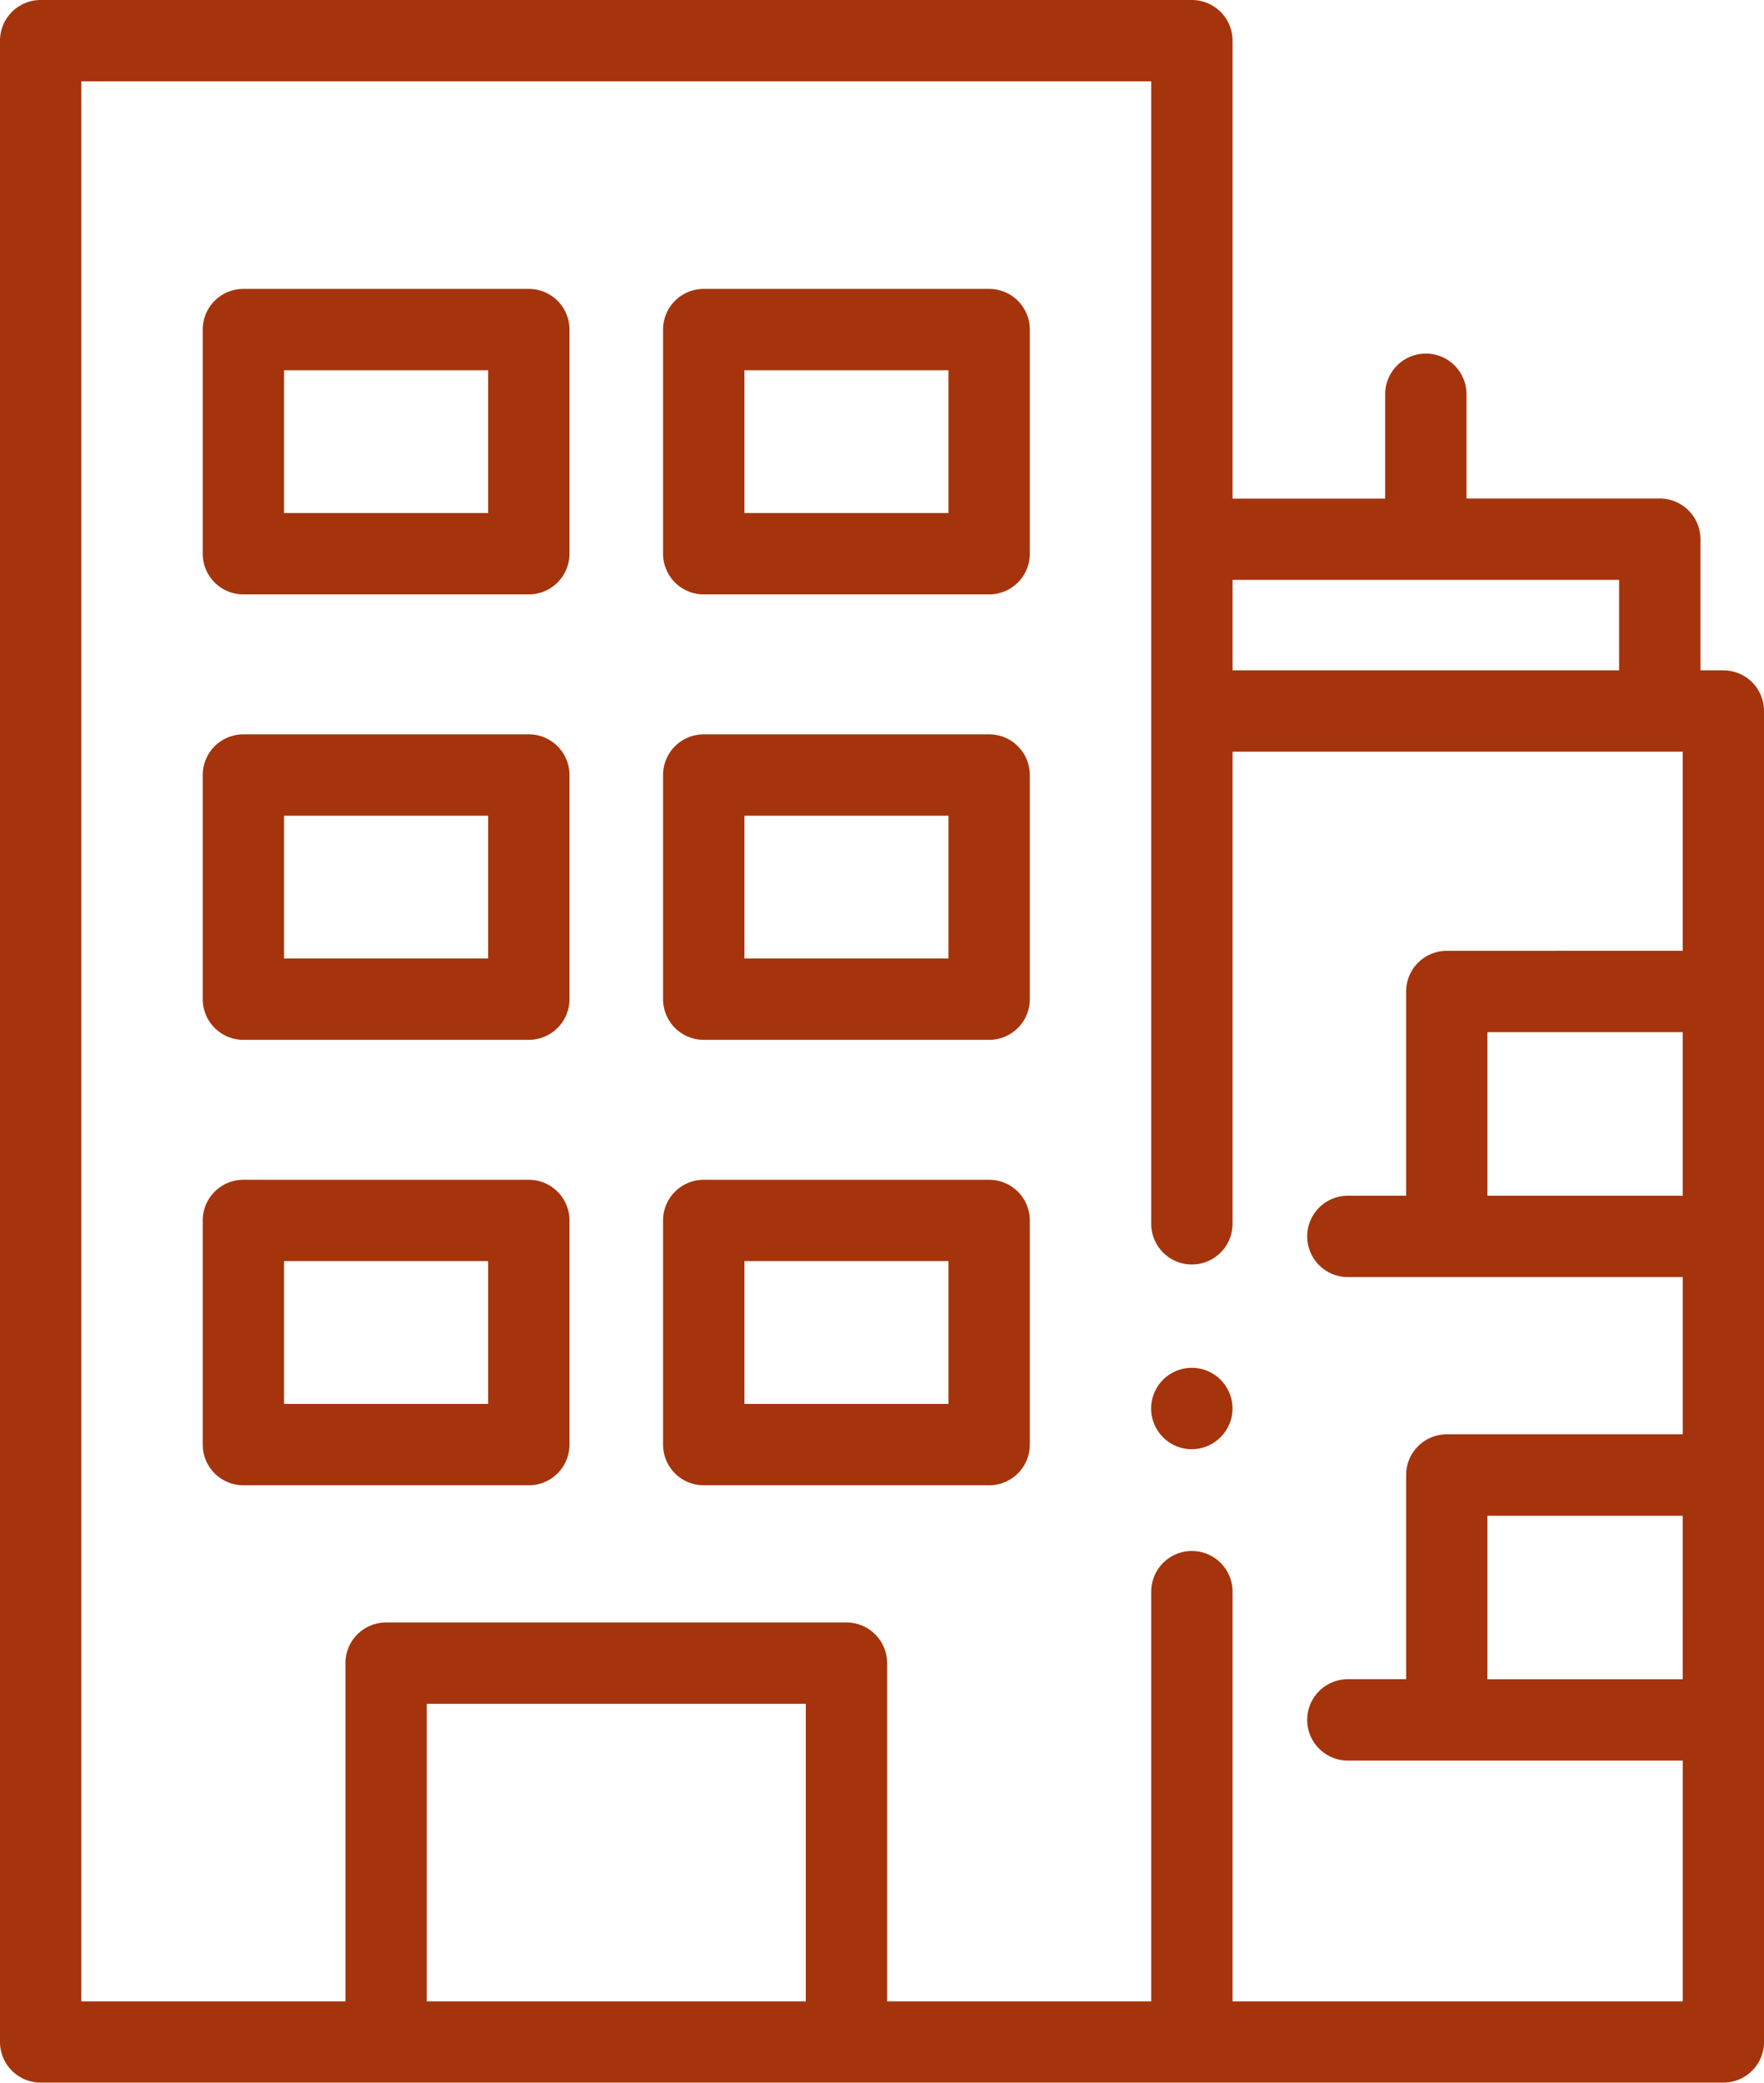 <svg xmlns="http://www.w3.org/2000/svg" width="77.433" height="91.388" viewBox="0 0 77.433 91.388">
  <g id="apartments" transform="translate(-39.091)">
    <g id="Group_812" data-name="Group 812" transform="translate(39.091 0)">
      <path id="Path_49" data-name="Path 49" d="M114.74,29.414h-1.006V23.66a1.785,1.785,0,0,0-1.785-1.785h-8.484V17.3a1.785,1.785,0,1,0-3.57,0v4.579h-6.7V1.785A1.785,1.785,0,0,0,91.41,0H40.876a1.785,1.785,0,0,0-1.785,1.785V89.6a1.785,1.785,0,0,0,1.785,1.785H114.74a1.785,1.785,0,0,0,1.785-1.785V31.2a1.785,1.785,0,0,0-1.785-1.785ZM93.195,25.445h16.969v3.969H93.195ZM74.462,87.819H57.824V74.764H74.462Zm38.493-14.131h-8.572V66.512h8.572Zm0-21.22h-8.572V45.292h8.572Zm0-10.746H102.6a1.785,1.785,0,0,0-1.785,1.785v8.961H98.257a1.785,1.785,0,1,0,0,3.57h14.7v6.9H102.6a1.785,1.785,0,0,0-1.785,1.785v8.961H98.257a1.785,1.785,0,1,0,0,3.57h14.7V87.819H93.195V69.842a1.785,1.785,0,0,0-3.57,0V87.819H78.032V72.979a1.785,1.785,0,0,0-1.785-1.785H56.039a1.785,1.785,0,0,0-1.785,1.785v14.84H42.661V3.57H89.625V53.7a1.785,1.785,0,1,0,3.57,0V32.984h19.76v8.738Z" transform="translate(-39.091 0)" fill="#a5340c"/>
      <g id="Group_811" data-name="Group 811" transform="translate(50.537 60.026)">
        <path id="Path_50" data-name="Path 50" d="M324,339.858a1.786,1.786,0,1,1,1.745-1.408A1.8,1.8,0,0,1,324,339.858Z" transform="translate(-322.22 -336.292)" fill="#a5340c"/>
      </g>
      <path id="Path_51" data-name="Path 51" d="M103.259,193.934H90.73a1.785,1.785,0,0,1-1.785-1.785v-9.835a1.785,1.785,0,0,1,1.785-1.785h12.529a1.785,1.785,0,0,1,1.785,1.785v9.835A1.785,1.785,0,0,1,103.259,193.934Zm-10.744-3.57h8.959V184.1H92.515Z" transform="translate(-80.046 -148.306)" fill="#a5340c"/>
      <path id="Path_52" data-name="Path 52" d="M216.47,193.934H203.941a1.785,1.785,0,0,1-1.785-1.785v-9.835a1.785,1.785,0,0,1,1.785-1.785H216.47a1.785,1.785,0,0,1,1.785,1.785v9.835A1.785,1.785,0,0,1,216.47,193.934Zm-10.744-3.57h8.959V184.1h-8.959Z" transform="translate(-173.05 -148.306)" fill="#a5340c"/>
      <path id="Path_53" data-name="Path 53" d="M216.47,303.437H203.941a1.785,1.785,0,0,1-1.785-1.785v-9.835a1.785,1.785,0,0,1,1.785-1.785H216.47a1.785,1.785,0,0,1,1.785,1.785v9.835A1.785,1.785,0,0,1,216.47,303.437Zm-10.744-3.57h8.959V293.6h-8.959Z" transform="translate(-173.05 -238.263)" fill="#a5340c"/>
      <path id="Path_54" data-name="Path 54" d="M103.259,303.437H90.73a1.785,1.785,0,0,1-1.785-1.785v-9.835a1.785,1.785,0,0,1,1.785-1.785h12.529a1.785,1.785,0,0,1,1.785,1.785v9.835A1.785,1.785,0,0,1,103.259,303.437Zm-10.744-3.57h8.959V293.6H92.515Z" transform="translate(-80.046 -238.263)" fill="#a5340c"/>
      <path id="Path_55" data-name="Path 55" d="M216.47,84.43H203.941a1.785,1.785,0,0,1-1.785-1.785V72.81a1.785,1.785,0,0,1,1.785-1.785H216.47a1.785,1.785,0,0,1,1.785,1.785v9.835A1.785,1.785,0,0,1,216.47,84.43Zm-10.744-3.57h8.959V74.595h-8.959Z" transform="translate(-173.05 -58.348)" fill="#a5340c"/>
      <path id="Path_56" data-name="Path 56" d="M103.259,84.43H90.73a1.785,1.785,0,0,1-1.785-1.785V72.81a1.785,1.785,0,0,1,1.785-1.785h12.529a1.785,1.785,0,0,1,1.785,1.785v9.835A1.785,1.785,0,0,1,103.259,84.43ZM92.515,80.86h8.959V74.595H92.515Z" transform="translate(-80.046 -58.348)" fill="#a5340c"/>
    </g>
  </g>
</svg>
